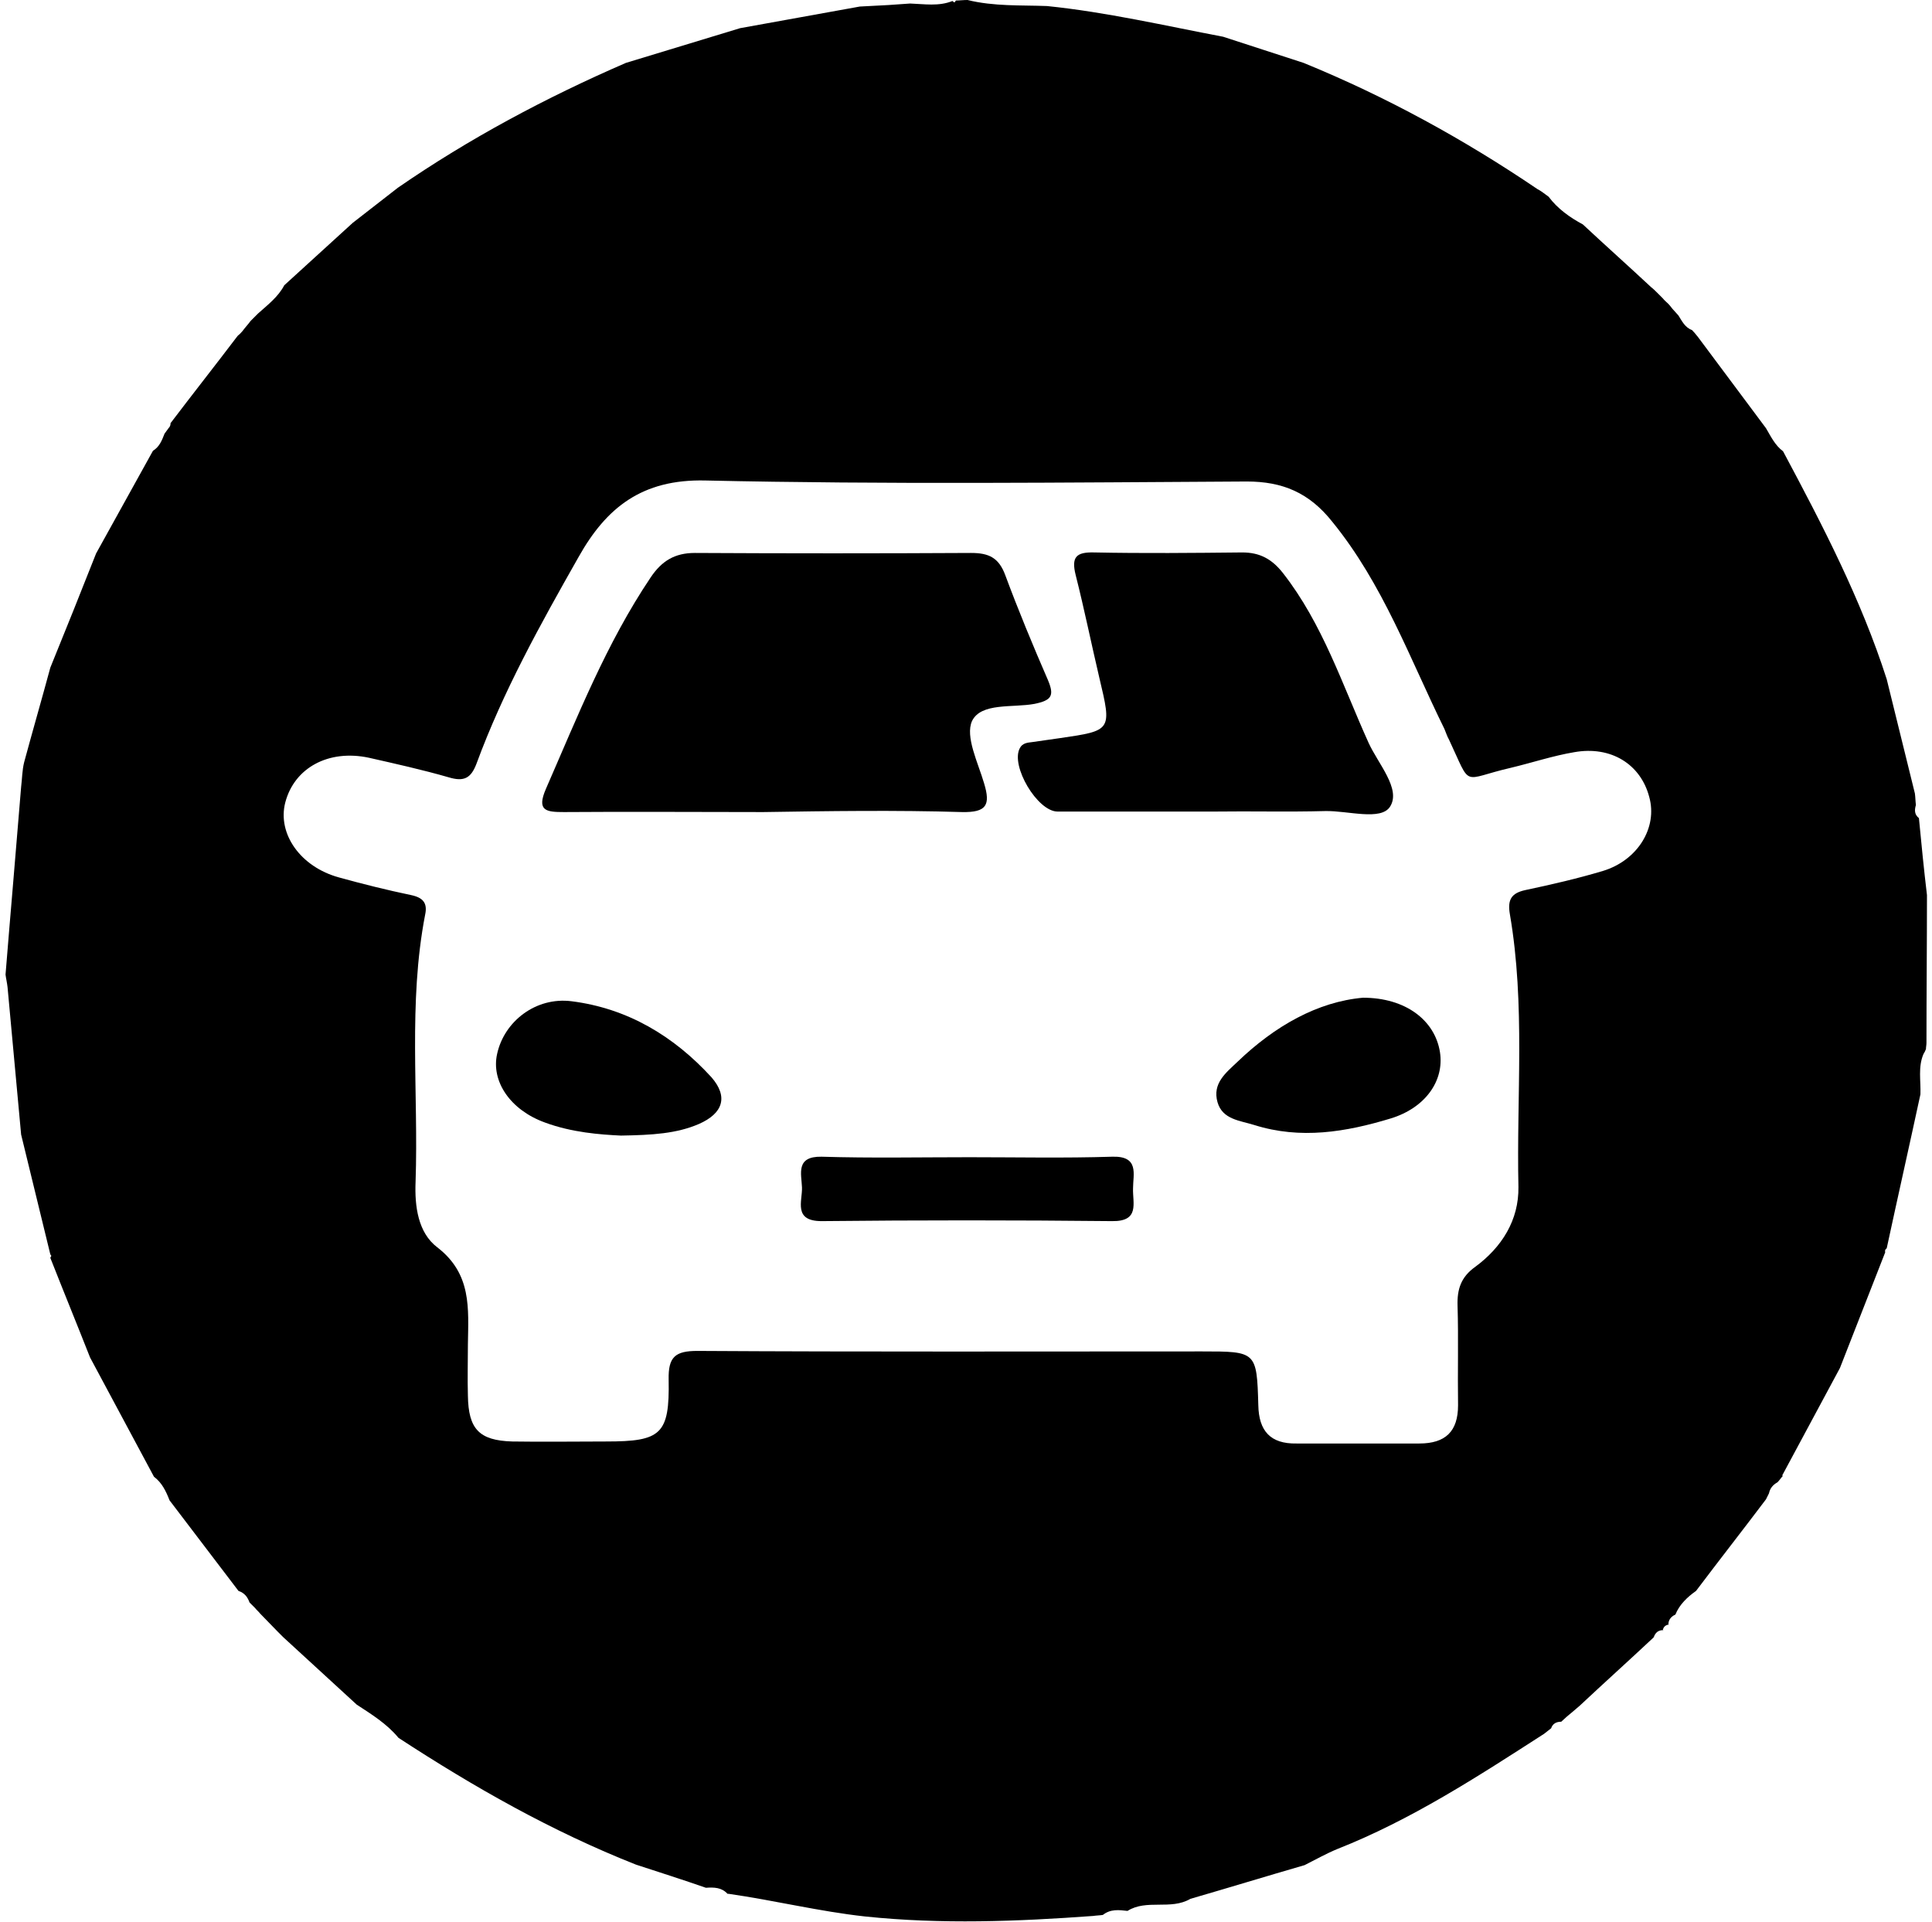 <?xml version="1.0" encoding="utf-8"?>
<!-- Generator: Adobe Illustrator 24.2.0, SVG Export Plug-In . SVG Version: 6.00 Build 0)  -->
<svg version="1.1" id="Layer_1" xmlns="http://www.w3.org/2000/svg" xmlns:xlink="http://www.w3.org/1999/xlink" x="0px" y="0px"
	 viewBox="0 0 384 382" style="enable-background:new 0 0 384 382;" xml:space="preserve">
<g>
	<path d="M330.6,324C330.5,324,330.5,324.1,330.6,324c-0.1,0.1-0.1,0.1-0.1,0.2L330.6,324z"/>
	<path d="M381.4,162.6c-0.9-0.7-0.9-1.6-0.6-2.6c-0.1-0.8-0.1-1.6-0.2-2.3c-1.9-7.6-3.7-15.1-5.6-22.7
		c-5.1-15.9-12.8-30.7-20.6-45.3c-1.6-1.2-2.4-2.9-3.4-4.6c-4.5-6-9-12.1-13.5-18.1c-0.4-0.5-0.8-1-1.2-1.4c-1.4-0.5-2-1.8-2.7-2.9
		c-0.3-0.3-0.6-0.7-0.9-1c-0.4-0.4-0.7-0.9-1.1-1.3l0,0c-0.4-0.4-0.8-0.7-1.1-1.1c-0.4-0.4-0.8-0.8-1.1-1.1
		c-0.4-0.4-0.8-0.8-1.2-1.1l0,0c-4.5-4.2-9.1-8.3-13.6-12.5c-2.6-1.4-5-3.1-6.8-5.5c-0.7-0.5-1.3-1-2-1.4c0,0-0.2-0.1-0.2-0.1
		c-14.6-9.9-30.1-18.4-46.5-25.1c-5.3-1.7-10.7-3.5-16-5.2c-11.6-2.2-23.2-4.9-35-6.1C202.9,1,197.6,1.3,192.3,0
		c-0.8,0-1.6,0.1-2.3,0.1l-0.3,0.4c0,0-0.4-0.3-0.4-0.3c-2.7,1.1-5.6,0.6-8.4,0.5c-1.4,0.1-2.9,0.2-4.3,0.3
		c-1.9,0.1-3.8,0.2-5.7,0.3c-7.9,1.4-15.9,2.9-23.8,4.3c-7.6,2.3-15.1,4.6-22.7,6.9c-15.9,6.9-31.1,15-45.3,24.8c-3,2.3-6,4.7-9,7
		c-4.5,4.1-9.1,8.3-13.6,12.4c-1.2,2.3-3.3,3.9-5.2,5.6c-0.5,0.5-1,1-1.5,1.5c-0.5,0.7-1.1,1.3-1.6,2c-0.3,0.3-0.5,0.6-0.8,0.8
		l-0.2,0.2c-4.4,5.8-8.9,11.5-13.3,17.3c0,0.4-0.1,0.7-0.4,1c-0.3,0.4-0.5,0.7-0.8,1.1c-0.5,1.3-1,2.6-2.3,3.4
		c-3.8,6.8-7.5,13.6-11.3,20.4c-3,7.6-6,15.1-9.1,22.7c-1.7,6.3-3.5,12.5-5.2,18.8c-0.4,1.6-0.4,3.3-0.6,4.9
		c-1,12.4-2.1,24.9-3.1,37.3c0.1,0.8,0.3,1.6,0.4,2.5c0.9,9.8,1.8,19.5,2.7,29.3c1.9,7.9,3.9,15.9,5.8,23.8l0.2,0.3L10,250
		c2.6,6.6,5.3,13.2,7.9,19.8c4.2,7.9,8.5,15.8,12.7,23.7c1.6,1.2,2.4,2.9,3.1,4.7c4.6,6,9.1,12,13.7,18c1.2,0.4,1.8,1.2,2.2,2.3
		c0.4,0.4,0.7,0.7,1.1,1.1l0,0c0.3,0.4,0.7,0.7,1,1.1c1.2,1.2,2.3,2.4,3.5,3.6c0.3,0.3,0.6,0.6,0.9,0.9l0.2,0.2
		c4.9,4.5,9.7,8.9,14.6,13.4c2.9,1.9,6,3.8,8.3,6.6c15,9.8,30.5,18.6,47.2,25.2c4.6,1.5,9.3,3,13.9,4.6c1.6-0.1,3.1-0.1,4.3,1.2
		c0,0,0.2,0,0.2,0c9.1,1.3,18,3.5,27.1,4.5c15.2,1.6,30.3,1,45.4-0.1c0.6-0.1,1.3-0.1,1.9-0.2c1.5-1.2,3.2-1,4.9-0.8
		c3.8-2.4,8.6-0.1,12.5-2.4c7.6-2.2,15.1-4.5,22.7-6.7c2.2-1.1,4.3-2.3,6.5-3.2c14.7-5.8,27.9-14.4,41.1-22.9
		c0.5-0.4,0.9-0.7,1.4-1.1c0.3-0.9,1-1.3,2-1.3l-0.1,0.1c0.4-0.4,0.8-0.7,1.2-1.1c0.4-0.3,0.8-0.7,1.2-1c0.5-0.4,0.9-0.8,1.4-1.2
		c4.8-4.5,9.7-8.9,14.5-13.4l0.2-0.2c0.3-0.9,0.9-1.4,1.8-1.4c0.1-0.6,0.5-1,1.1-1.1c0-0.9,0.5-1.6,1.4-2c0.8-2,2.4-3.5,4.1-4.7
		c4.6-6.1,9.3-12.1,13.9-18.2c0.2-0.4,0.4-0.8,0.6-1.2c0.2-1,0.8-1.7,1.7-2.2l0,0c0.4-0.4,0.7-0.9,1.1-1.3l-0.2,0
		c3.8-7.1,7.7-14.3,11.5-21.4c3-7.7,6-15.3,9-23c-0.1-0.3,0-0.6,0.3-0.8c2.2-10.2,4.5-20.4,6.7-30.6c0.1-2.7-0.5-5.4,0.6-8
		c0.2-0.3,0.4-0.7,0.5-1c0-0.4,0.1-0.8,0.1-1.2c0-9.8,0.1-19.6,0.1-29.4C382.4,172.9,381.9,167.8,381.4,162.6z M318.6,173.1
		c-5,1.5-10.2,2.7-15.4,3.8c-2.8,0.6-3.6,1.9-3.1,4.8c3.1,18,1.3,36.1,1.7,54.2c0.1,6.6-3.3,12-8.6,15.9c-2.8,2-3.6,4.4-3.5,7.7
		c0.2,6.6,0,13.2,0.1,19.8c0,5.2-2.5,7.6-7.7,7.6c-4.2,0-8.3,0-12.5,0c-4,0-7.9,0-11.9,0c-5.2,0.1-7.5-2.5-7.6-7.6
		c-0.3-10.7-0.4-10.7-11.2-10.7c-33.4,0-66.9,0.1-100.3-0.1c-4.4,0-5.8,1.2-5.7,5.7c0.2,10.9-1.5,12.3-12.4,12.3
		c-6.2,0-12.5,0.1-18.7,0c-6.6-0.2-8.7-2.5-8.8-9.1c-0.1-3.4,0-6.8,0-10.2c0.1-7.1,0.8-14-6.1-19.3c-3.8-2.9-4.5-8.1-4.3-13
		c0.6-17.7-1.5-35.5,1.9-53.1c0.5-2.3-0.4-3.4-2.8-3.9c-4.8-1-9.6-2.2-14.3-3.5c-7.7-2.1-12.3-8.7-10.7-14.9
		c1.8-6.9,8.6-10.6,16.6-8.9c5.3,1.2,10.7,2.4,15.9,3.9c3,0.9,4.4,0.2,5.5-2.7c5.3-14.4,12.7-27.7,20.3-41.1
		c5.5-9.8,12.6-15.5,25.2-15.2c35.9,0.8,71.8,0.4,107.6,0.2c7.1,0,12.4,2.2,17,8c10.1,12.4,15.4,27.2,22.3,41.2
		c0.3,0.7,0.5,1.4,0.9,2.1c4.6,9.8,2.3,7.9,12.3,5.6c4.2-1,8.4-2.4,12.6-3.1c7.3-1.3,13.2,2.4,14.9,8.9
		C329.5,164.5,325.5,171,318.6,173.1z"/>
	<path d="M331.7,322.9c-0.1,0-0.1,0-0.1,0c0,0,0,0.1,0,0.1L331.7,322.9z"/>
	<polygon points="329.5,57.9 329.5,57.9 329.5,57.9 	"/>
	<path d="M191.2,161.4c4.9,0.1,5.7-1.4,4.4-5.7c-1.2-4.1-3.8-9.3-2.4-12.4c1.8-3.7,8.1-2.6,12.4-3.4c3.4-0.7,4-1.6,2.7-4.7
		c-3-6.9-5.9-13.9-8.5-20.9c-1.3-3.5-3.3-4.4-6.8-4.4c-18.3,0.1-36.6,0.1-54.9,0c-4,0-6.6,1.6-8.8,4.9c-8.8,13.1-14.5,27.6-20.8,42
		c-1.9,4.4,0.1,4.6,3.6,4.6c13.2-0.1,26.4,0,39.6,0C164.7,161.2,178,161,191.2,161.4z"/>
	<path d="M263.4,161.2c4.5-0.1,11.1,2,12.9-0.9c2.2-3.5-2.4-8.5-4.3-12.7c-5.2-11.5-9.1-23.6-17-33.7c-2.2-2.8-4.6-4.1-8.1-4.1
		c-9.8,0.1-19.6,0.2-29.4,0c-3.6-0.1-4.6,0.9-3.7,4.5c1.7,6.7,3.1,13.6,4.7,20.4c2.5,10.5,2.5,10.5-7.8,12c-1.9,0.3-3.7,0.5-5.6,0.8
		c-0.9,0.1-1.9,0.2-2.4,1.2c-1.9,3.5,3.5,12.6,7.5,12.6c10.4,0,20.7,0,31.1,0C248.7,161.2,256.1,161.4,263.4,161.2z"/>
	<path d="M113.6,199c-7.1-0.9-13.4,4-14.8,10.5c-1.2,5.4,2.6,11.1,9.5,13.6c5.4,2,11,2.4,15.1,2.6c6.3-0.1,11.1-0.4,15.5-2.3
		c4.8-2.1,5.9-5.4,2.5-9.3C133.9,205.9,124.7,200.4,113.6,199z"/>
	<path d="M270.9,198.3c-9,0.8-17.5,5.6-24.9,12.7c-2.3,2.2-5.1,4.3-4,8.1c1,3.4,4.4,3.6,7.3,4.5c9.2,2.9,18.2,1.4,27.1-1.3
		c6.9-2.1,10.7-7.5,9.8-13.2C285.2,202.8,279.4,198.3,270.9,198.3z"/>
	<path d="M221,229.9c-9.4,0.3-18.9,0.1-28.3,0.1c-9.8,0-19.6,0.2-29.4-0.1c-5.2-0.1-4,3.4-3.9,6.1c0.1,2.7-1.8,6.7,3.9,6.7
		c19.2-0.2,38.5-0.2,57.7,0c5.6,0.1,4.1-3.6,4.2-6.5C225.2,233.4,226.5,229.7,221,229.9z"/>
</g>
</svg>
